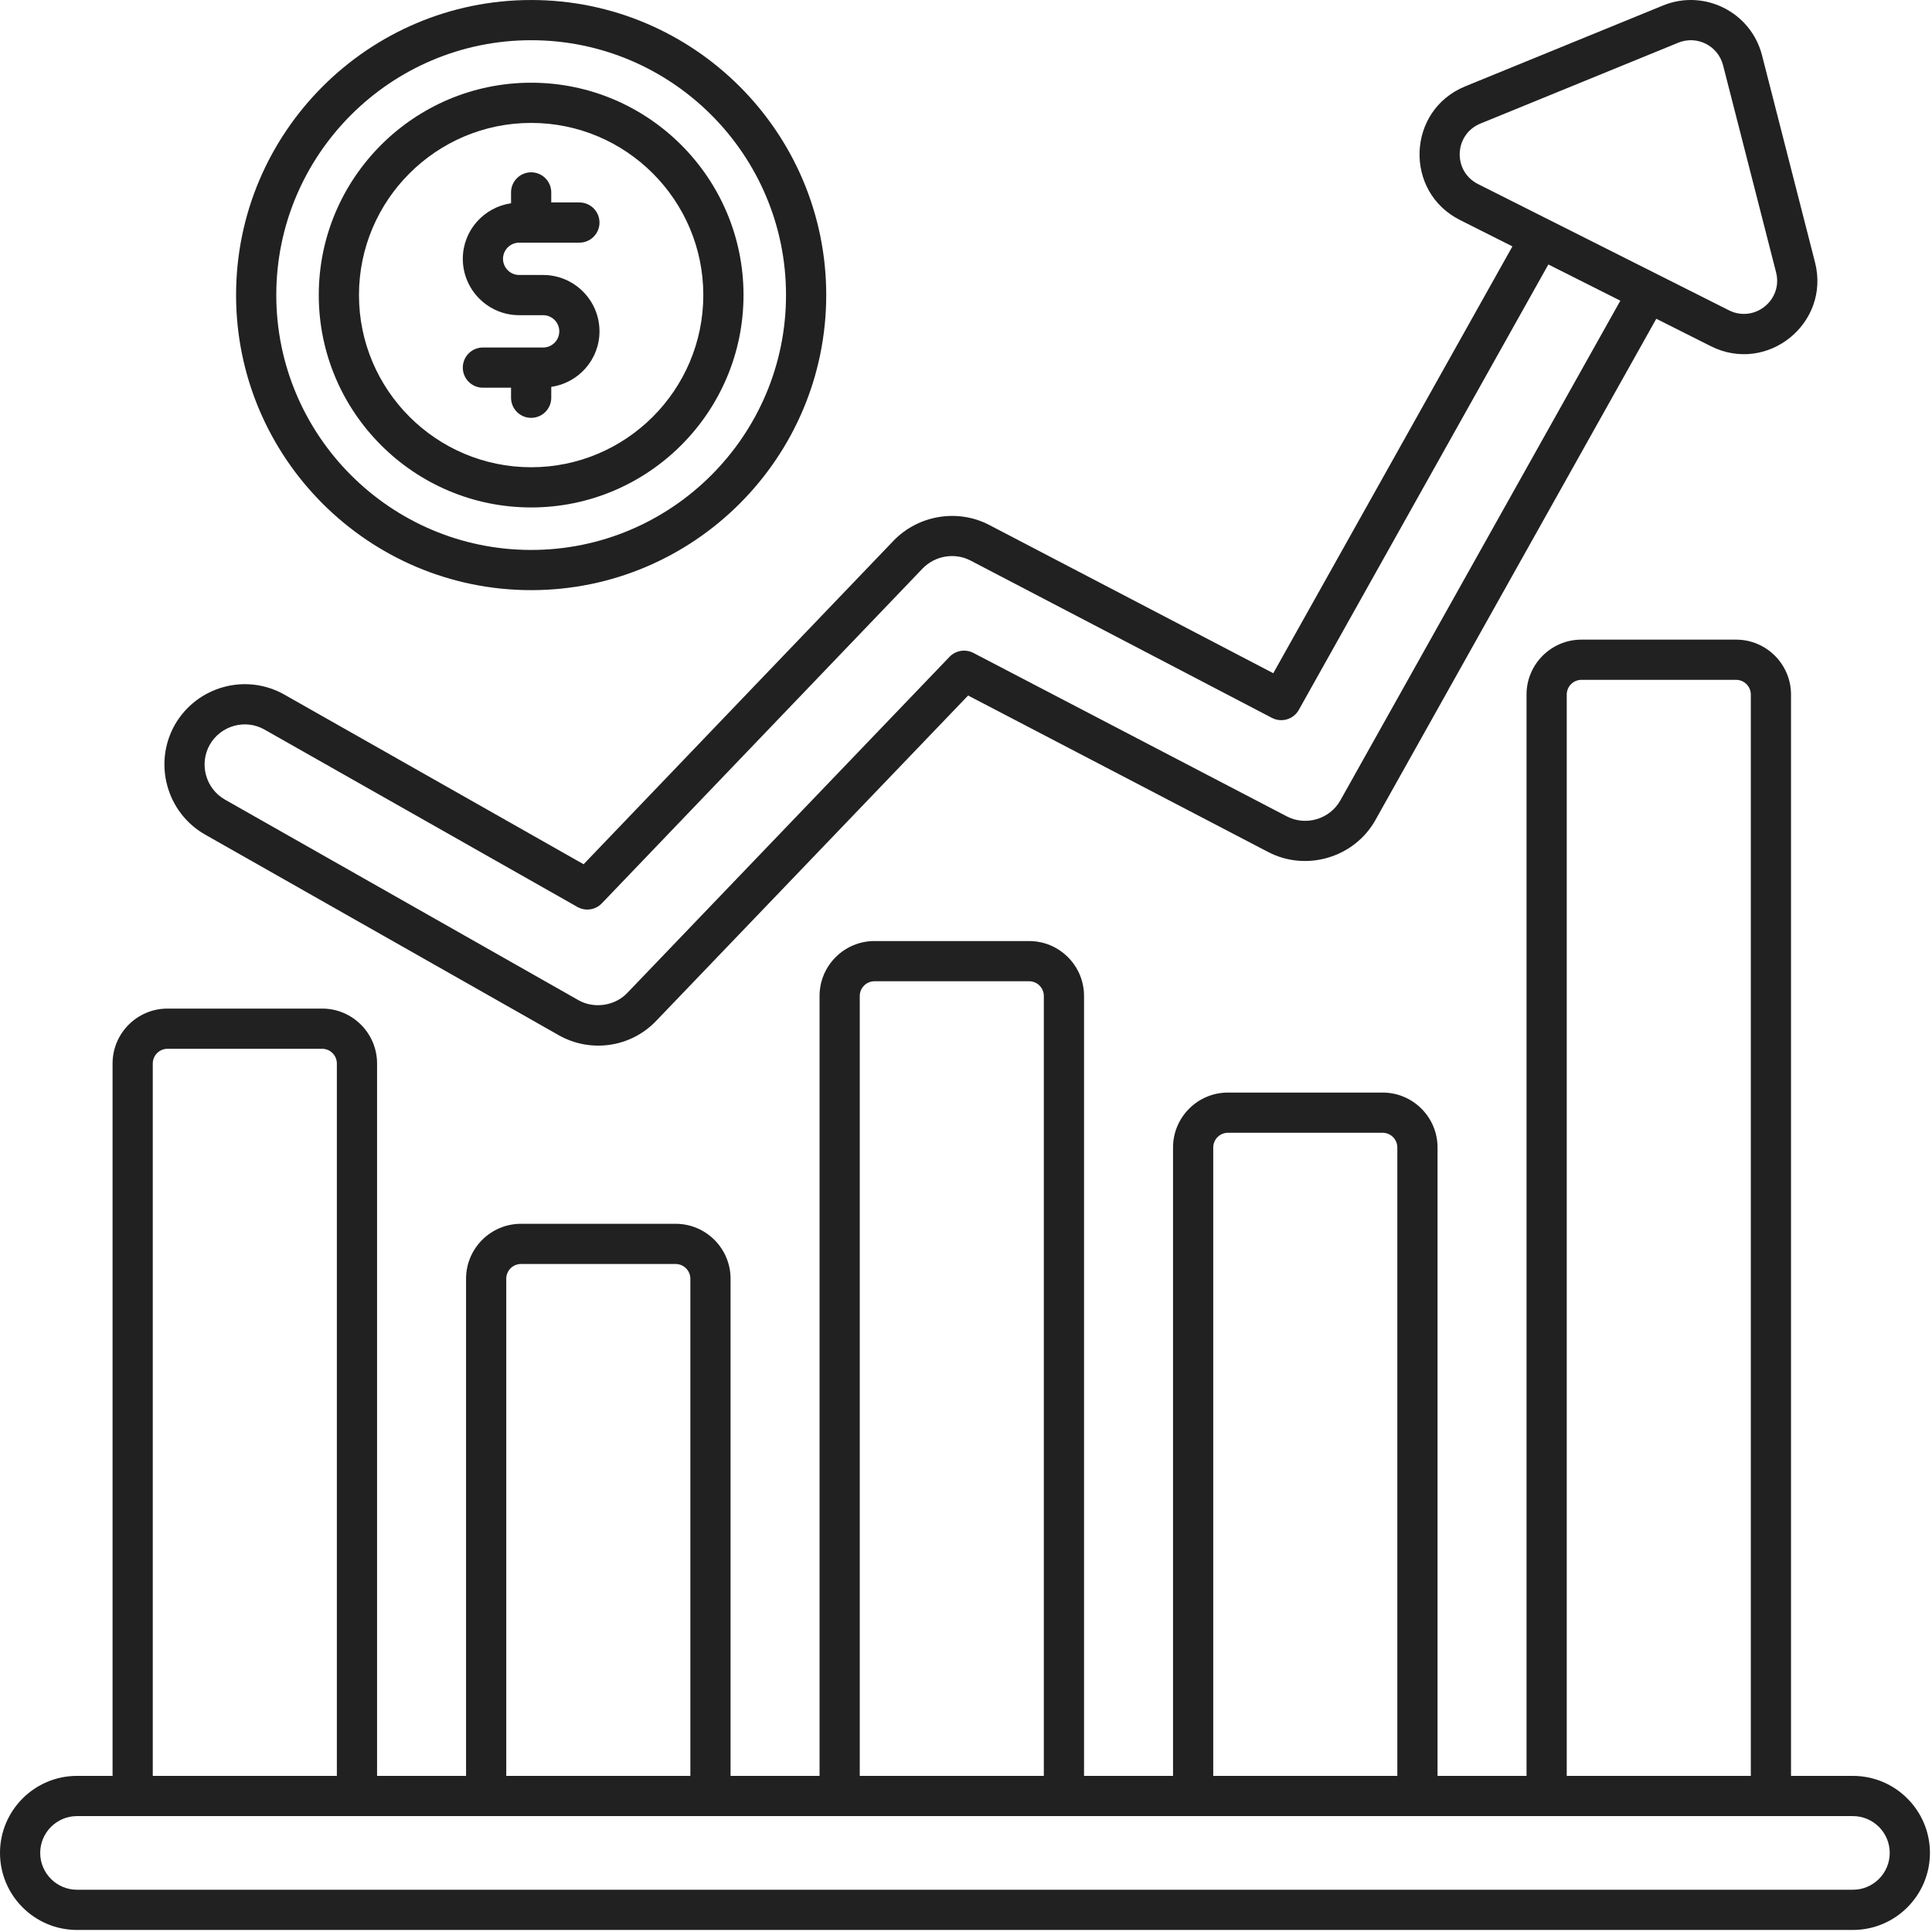 <?xml version="1.0" encoding="UTF-8"?> <svg xmlns="http://www.w3.org/2000/svg" width="500" height="500" viewBox="0 0 500 500" fill="none"> <path d="M134.362 62.799H149.945C152.821 62.799 155.148 60.469 155.148 57.596C155.148 54.723 152.821 52.393 149.945 52.393H142.664V49.797C142.664 46.924 140.337 44.594 137.461 44.594C134.585 44.594 132.258 46.924 132.258 49.797V52.606C125.216 53.636 119.774 59.658 119.774 66.98C119.774 75.026 126.318 81.57 134.361 81.57H140.56C142.867 81.57 144.742 83.445 144.742 85.752C144.742 88.059 142.867 89.934 140.56 89.934H124.977C122.101 89.934 119.774 92.264 119.774 95.137C119.774 98.01 122.101 100.34 124.977 100.34H132.258V102.936C132.258 105.809 134.585 108.139 137.461 108.139C140.337 108.139 142.664 105.809 142.664 102.936V100.127C149.706 99.097 155.148 93.075 155.148 85.753C155.148 77.71 148.604 71.166 140.561 71.166H134.362C133.253 71.165 132.19 70.724 131.406 69.939C130.622 69.155 130.181 68.091 130.18 66.982C130.181 65.873 130.622 64.81 131.406 64.026C132.19 63.242 133.253 62.8 134.362 62.799Z" fill="#212121"></path> <path d="M53.069 215.982L144.595 267.908C152.872 272.598 163.286 271.075 169.847 264.171L250.551 179.999L328.186 220.488C338.063 225.665 350.506 221.956 355.953 212.232L428.647 82.496L442.749 89.59C457.362 96.936 473.765 83.653 469.723 67.88L456.01 14.313C453.155 3.143 441.057 -2.948 430.387 1.423L379.203 22.343C364.077 28.526 363.277 49.612 377.851 56.944L391.412 63.766L329.522 174.228L255.936 135.819C247.817 131.62 237.681 133.294 231.274 139.909L151.037 223.664L73.615 179.776C63.641 174.106 50.924 177.617 45.218 187.628C39.615 197.604 43.131 210.322 53.069 215.982ZM382.526 47.646C375.896 44.309 376.289 34.777 383.136 31.977L434.32 11.057C439.195 9.06 444.642 11.847 445.93 16.895L459.643 70.462C461.484 77.629 454.067 83.628 447.424 80.296V80.293L382.526 47.646ZM54.278 192.755C57.128 187.75 63.505 185.987 68.474 188.825L149.427 234.715C150.434 235.285 151.602 235.503 152.746 235.335C153.891 235.167 154.947 234.623 155.748 233.788L238.769 147.129C241.985 143.801 247.081 142.953 251.141 145.053L329.183 185.791C331.673 187.082 334.757 186.177 336.128 183.721L400.714 68.445L419.344 77.817L346.878 207.146C344.155 212.001 337.946 213.848 333.007 211.267L251.896 168.969C250.897 168.453 249.758 168.273 248.649 168.455C247.539 168.638 246.518 169.174 245.738 169.983L162.321 256.987C159.13 260.345 153.729 261.12 149.721 258.857L58.211 206.935C53.236 204.105 51.478 197.731 54.278 192.755Z" fill="#212121"></path> <path d="M137.467 21.406C107.155 21.406 82.497 46.058 82.497 76.36C82.497 106.67 107.154 131.327 137.467 131.327C167.769 131.327 192.421 106.67 192.421 76.36C192.421 46.058 167.769 21.406 137.467 21.406ZM137.467 120.922C112.896 120.922 92.903 100.931 92.903 76.36C92.903 51.797 112.896 31.811 137.467 31.811C162.033 31.811 182.016 51.797 182.016 76.36C182.016 100.931 162.033 120.922 137.467 120.922Z" fill="#212121"></path> <path d="M137.472 0.003C95.357 0.003 61.097 34.256 61.097 76.355C61.097 118.468 95.357 152.73 137.472 152.73C179.572 152.73 213.827 118.467 213.827 76.355C213.827 34.255 179.572 0.003 137.472 0.003ZM137.472 142.325C101.098 142.325 71.502 112.732 71.502 76.355C71.502 39.991 101.098 10.408 137.472 10.408C173.836 10.408 203.421 39.991 203.421 76.355C203.421 112.731 173.835 142.325 137.472 142.325ZM19.931 499.47H479.529C490.524 499.47 499.466 490.528 499.466 479.535C499.466 468.542 490.524 459.598 479.529 459.598H463.514V179.753C463.514 171.913 457.138 165.537 449.298 165.537H409.276C401.441 165.537 395.065 171.913 395.065 179.753V459.598H372.034V296.971C372.034 289.131 365.658 282.755 357.818 282.755H317.796C309.956 282.755 303.58 289.131 303.58 296.971V459.599H280.549V257.757C280.549 249.92 274.173 243.543 266.333 243.543H226.311C218.476 243.543 212.1 249.919 212.1 257.757V459.599H189.069V330.931C189.069 323.094 182.693 316.717 174.853 316.717H134.831C126.991 316.717 120.615 323.093 120.615 330.931V459.598H97.584V275.237C97.584 267.397 91.208 261.021 83.373 261.021H43.349C35.509 261.021 29.133 267.397 29.133 275.237V459.598H19.932C8.942 459.598 0 468.543 0 479.535C0 490.527 8.942 499.47 19.931 499.47ZM405.471 179.753C405.472 178.743 405.873 177.775 406.586 177.061C407.3 176.346 408.267 175.944 409.277 175.942H449.299C450.309 175.943 451.278 176.345 451.993 177.06C452.707 177.774 453.109 178.743 453.11 179.753V459.598H405.472V179.753H405.471ZM313.985 296.971C313.986 295.961 314.388 294.992 315.102 294.277C315.817 293.563 316.785 293.161 317.796 293.16H357.818C358.828 293.161 359.797 293.563 360.512 294.278C361.226 294.992 361.628 295.961 361.629 296.971V459.599H313.986L313.985 296.971ZM222.505 257.757C222.506 256.748 222.907 255.78 223.62 255.066C224.334 254.352 225.302 253.95 226.311 253.949H266.333C267.343 253.949 268.312 254.351 269.026 255.065C269.741 255.779 270.143 256.747 270.144 257.757V459.599H222.506L222.505 257.757ZM131.019 330.931C131.02 329.921 131.422 328.952 132.136 328.238C132.851 327.524 133.82 327.123 134.83 327.123H174.852C175.862 327.123 176.831 327.525 177.545 328.239C178.26 328.953 178.662 329.921 178.663 330.931V459.598H131.02V330.931H131.019ZM39.538 275.237C39.539 274.227 39.941 273.258 40.655 272.543C41.37 271.829 42.339 271.427 43.349 271.426H83.371C84.381 271.428 85.349 271.83 86.062 272.545C86.775 273.259 87.177 274.227 87.177 275.237V459.598H39.538V275.237ZM19.931 470.004H479.53C484.784 470.004 489.062 474.28 489.062 479.536C489.062 484.79 484.784 489.065 479.53 489.065H19.931C14.677 489.065 10.404 484.789 10.404 479.536C10.405 474.279 14.678 470.004 19.931 470.004Z" fill="#212121"></path> </svg> 